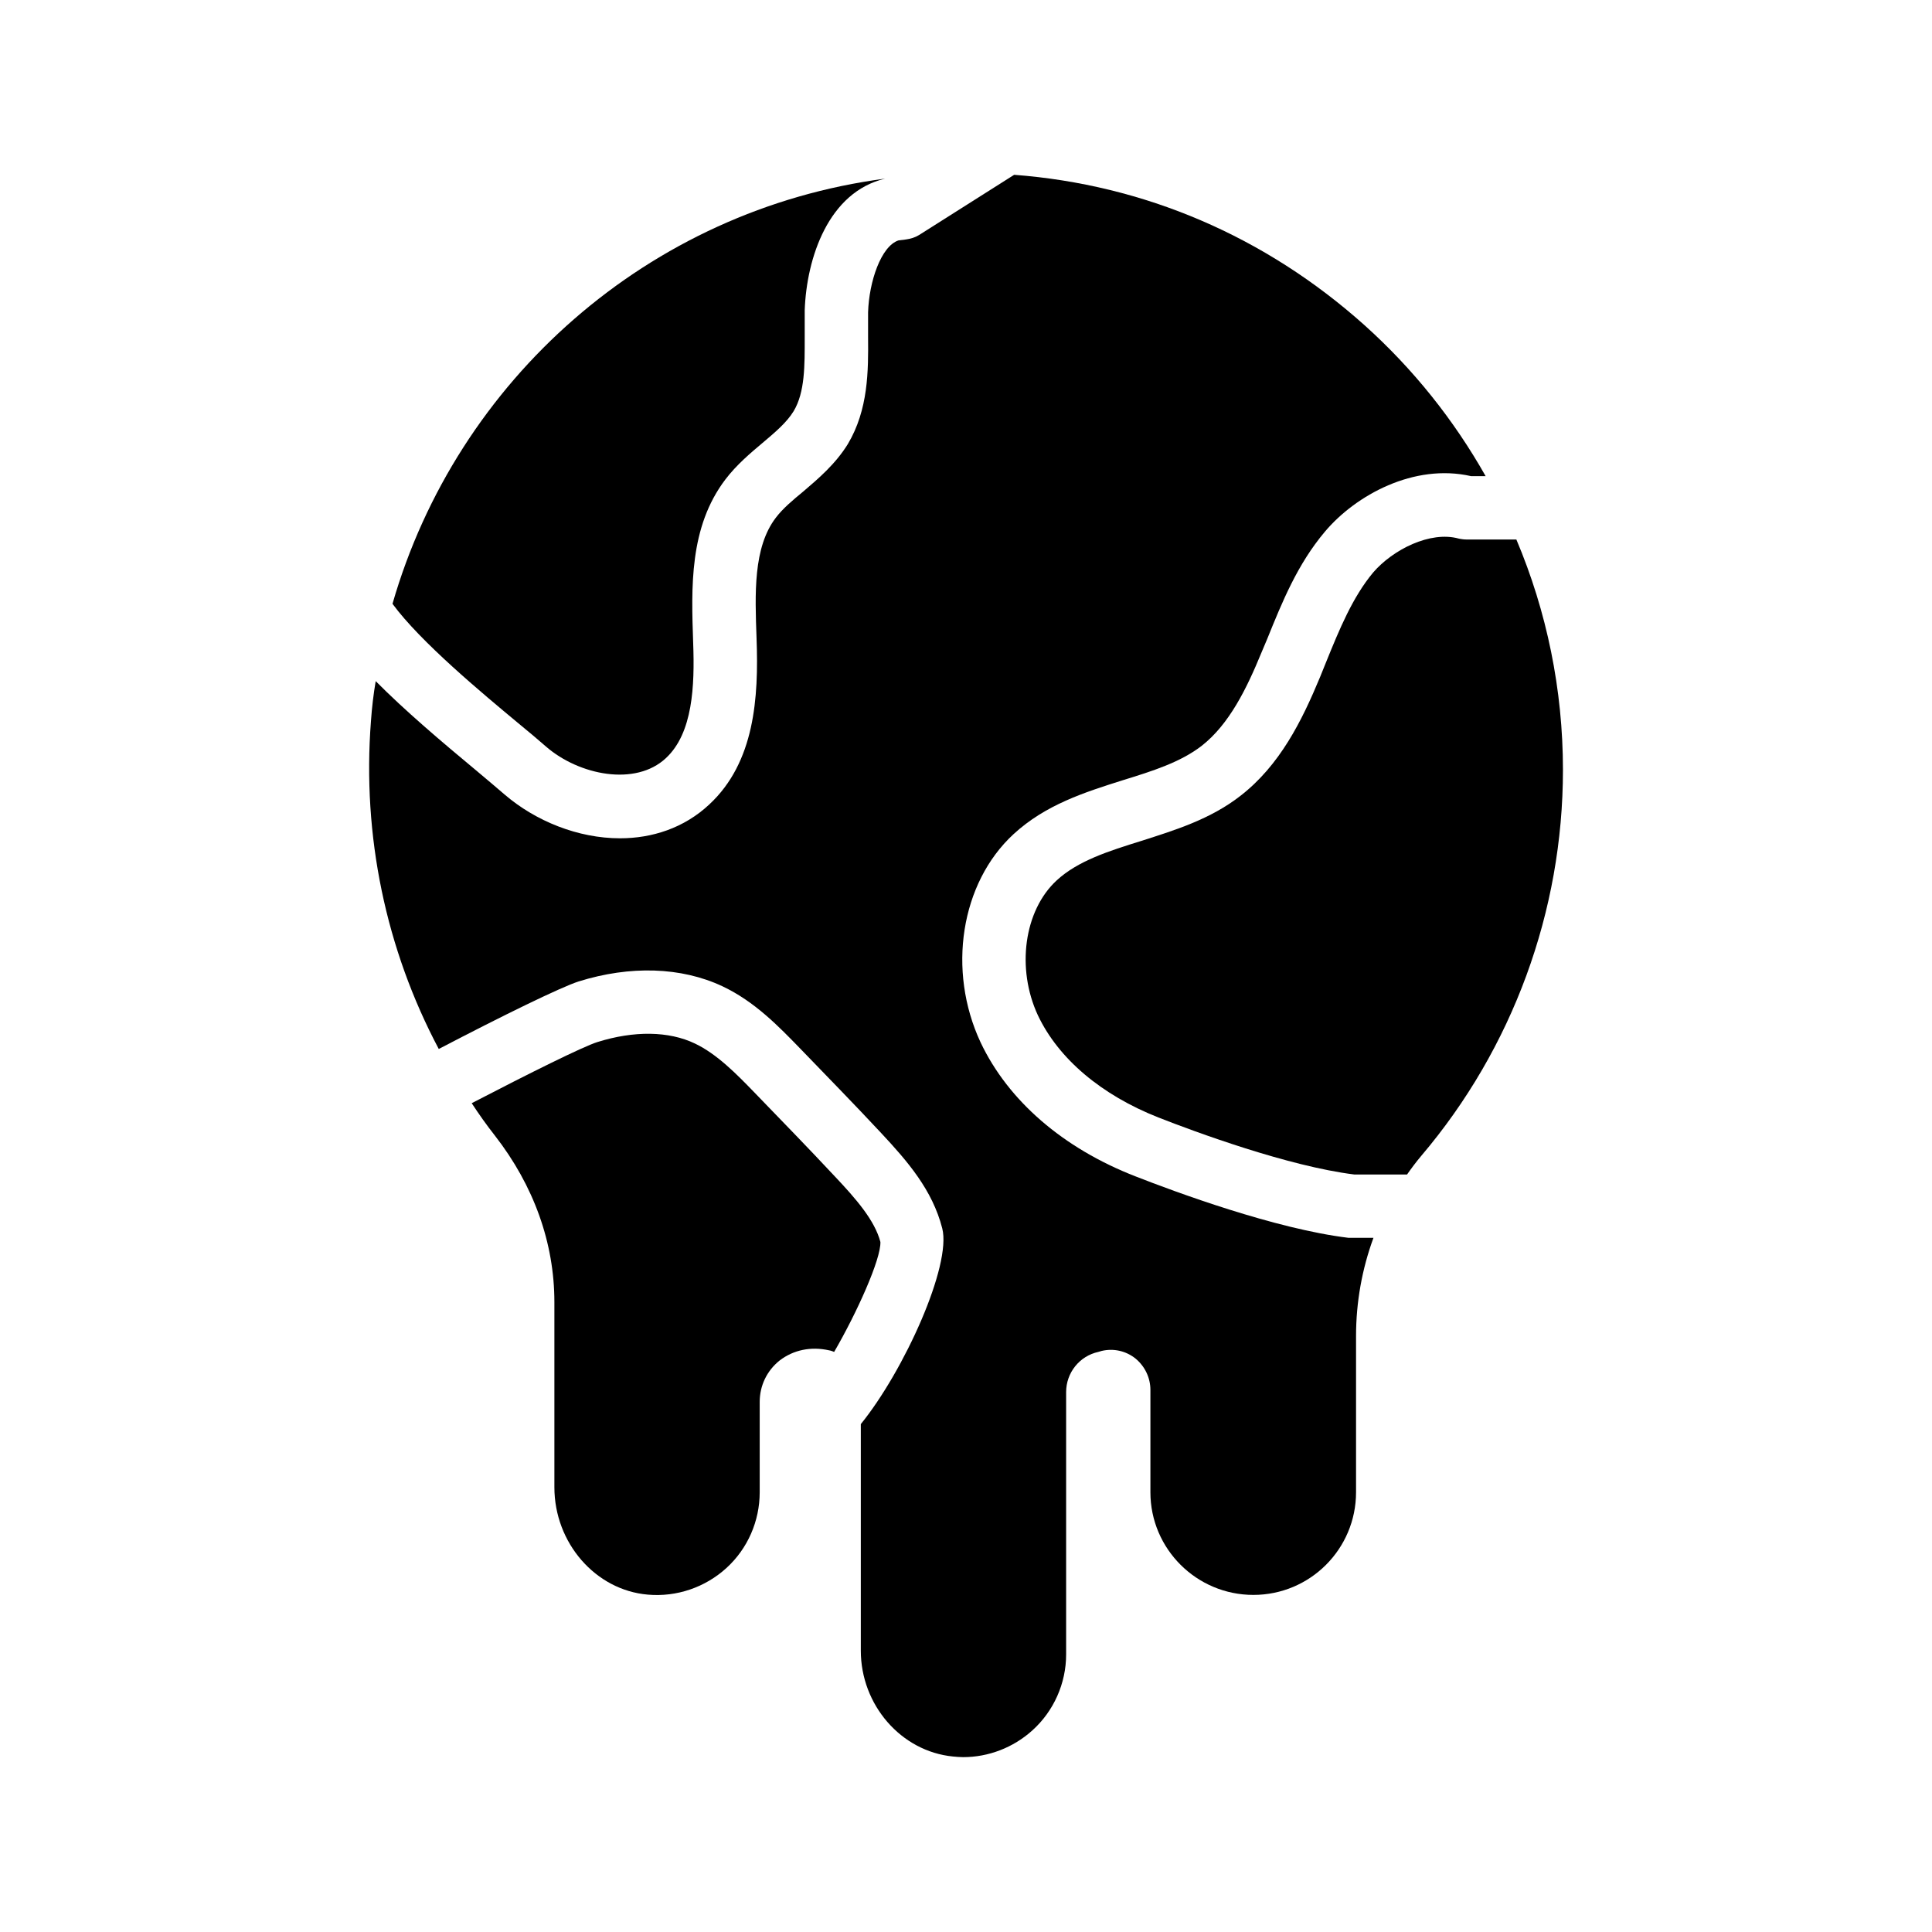 <?xml version="1.0" encoding="UTF-8"?>
<!-- Uploaded to: SVG Repo, www.svgrepo.com, Generator: SVG Repo Mixer Tools -->
<svg fill="#000000" width="800px" height="800px" version="1.1" viewBox="144 144 512 512" xmlns="http://www.w3.org/2000/svg">
 <g>
  <path d="m346.09 261.37c3.273-2.769 6.383-5.375 8.23-8.398 3.023-5.039 2.938-12.09 2.938-19.566v-7.219c0.504-13.855 6.297-31.32 21.328-34.848-62.723 8.23-113.52 53.402-130.57 112.68 7.391 10.078 23.762 23.68 33.25 31.57 2.856 2.352 5.375 4.449 7.473 6.297 8.734 7.559 23.68 10.578 31.738 3.023 7.137-6.633 7.641-19.145 7.223-30.48-0.504-14.777-1.09-30.73 8.566-43.41 2.941-3.859 6.633-6.965 9.824-9.652z"/>
  <path d="m365.23 455.75c-6.969-7.473-14.105-14.777-21.242-22.168-4.871-5.039-9.992-10.242-15.785-13.016-6.969-3.359-16.207-3.441-25.863-0.418-3.777 1.176-17.801 8.145-33.336 16.207 1.93 2.938 3.945 5.793 6.129 8.566 10.328 13.266 15.785 28.465 15.785 44.168v49.039c0 14.777 10.914 27.289 24.77 28.465 7.641 0.672 15.199-1.93 20.824-7.055 5.625-5.121 8.816-12.426 8.816-20.07v-23.93c0-4.367 1.93-8.312 5.289-11 3.609-2.769 8.23-3.777 13.098-2.688 0.504 0.082 0.922 0.25 1.344 0.418 6.047-10.41 12.426-24.602 12.258-29.137-1.504-5.711-6.375-11.336-12.086-17.383z"/>
  <path d="m444.92 455.75c-19.23-7.473-33.754-20.07-41.059-35.52-8.902-19.062-5.289-42.234 8.734-55.168 8.48-7.809 18.809-11.082 28.887-14.273 7.894-2.434 15.367-4.785 20.992-9.152 7.305-5.711 11.922-15.199 15.785-24.602l1.594-3.777c3.945-9.742 7.977-19.734 15.281-28.383 8.145-9.656 23.594-18.137 38.711-14.695h3.863c-8.398-14.863-19.145-28.383-32.16-40.055-26.281-23.512-58.359-37.199-92.785-39.801l-25.191 15.953c-1.09 0.672-2.266 1.008-3.441 1.176l-2.019 0.254c-4.617 1.512-7.809 10.914-8.062 19.062v6.465c0.082 9.07 0.082 19.312-5.375 28.465-3.273 5.289-7.809 9.152-11.754 12.512-2.856 2.352-5.457 4.535-7.305 6.969-6.047 7.894-5.543 20.152-5.121 31.992 0.586 15.785-0.504 32.832-12.512 44-6.719 6.297-15.199 8.984-23.68 8.984-11.082 0-22.336-4.535-30.562-11.586-1.93-1.68-4.449-3.777-7.137-6.047-9.91-8.23-19.48-16.375-27.039-24.016-0.586 3.441-1.008 6.969-1.258 10.578-2.352 30.398 3.945 60.457 17.969 86.906 16.711-8.734 32.328-16.375 37.031-17.887 13.688-4.281 27.207-3.863 38.121 1.258 8.566 4.031 14.945 10.664 20.656 16.543 7.137 7.391 14.359 14.777 21.41 22.336 7.055 7.559 13.602 15.113 16.207 25.273 2.519 9.824-10.078 37.703-21.578 51.891v60.039c0 14.359 10.664 26.703 24.434 28.047 0.922 0.082 1.762 0.168 2.688 0.168 6.719 0 13.266-2.519 18.305-7.055 5.711-5.121 8.984-12.512 8.984-20.152v-69.527c0-5.121 3.527-9.574 8.566-10.664l0.84-0.25c3.191-0.754 6.465 0 8.984 2.016 2.519 2.098 3.945 5.121 3.945 8.312v27.121c0 15.031 12.258 27.207 27.289 27.207s27.207-12.176 27.207-27.207v-41.395c0-8.984 1.594-17.801 4.617-26.031h-6.633c-19.398-2.348-45.934-12.172-56.43-16.285z"/>
  <path d="m532.84 286.98c-0.754 0-1.512-0.082-2.266-0.25-7.559-2.098-17.465 2.938-22.672 8.984-5.457 6.551-8.902 14.945-12.512 23.848l-1.594 3.945c-4.785 11.504-10.578 23.258-21.074 31.402-7.977 6.215-17.297 9.07-26.199 11.922-8.648 2.688-16.879 5.289-22.504 10.496-8.648 7.977-10.746 23.344-4.953 35.77 5.457 11.504 16.793 21.074 31.906 27.039 9.824 3.863 34.426 12.93 51.891 15.113h14.023c1.176-1.68 2.434-3.359 3.777-4.953 24.184-28.465 37.535-64.824 37.535-102.27 0-21.242-4.281-41.984-12.344-61.043z"/>
 </g>
</svg>